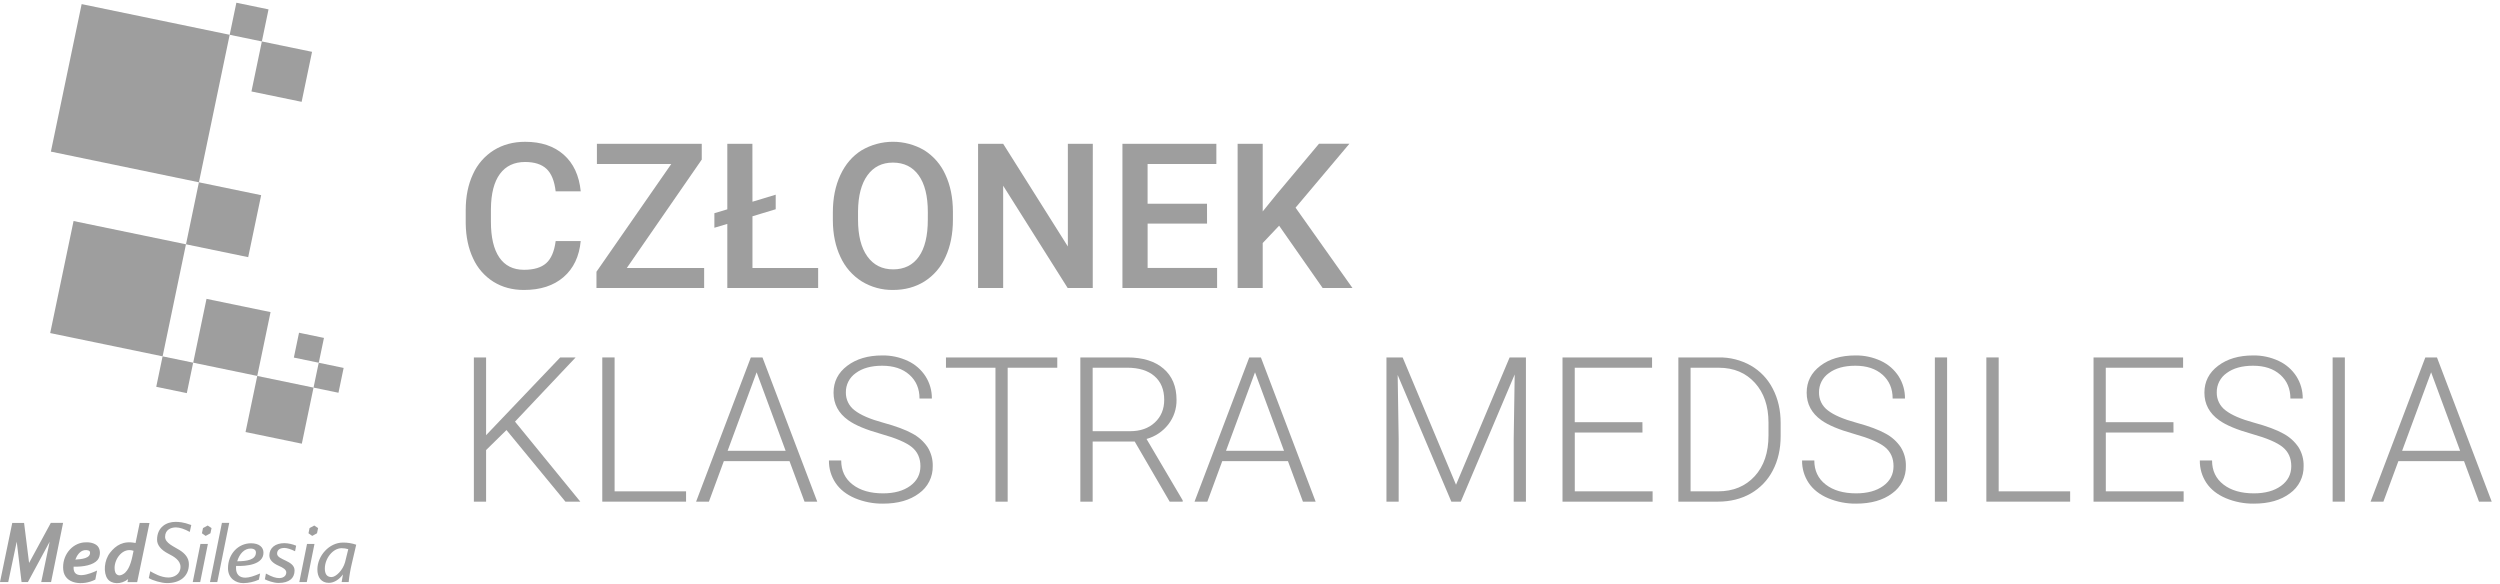 <svg width="231" height="54" viewBox="0 0 231 54" fill="none" xmlns="http://www.w3.org/2000/svg">
<path d="M24.196 3.83L23.234 8.451L27.871 9.409L28.833 4.789L24.196 3.83ZM17.852 33.512L23.771 34.737L24.999 28.839L19.082 27.615L17.852 33.512Z" fill="#9E9E9E"/>
<path d="M24.812 0.867L21.841 0.252L21.223 3.214L24.196 3.83L24.812 0.867ZM27.63 30.745L27.152 33.04L29.455 33.517L29.934 31.223L27.63 30.745ZM4.637 30.775L15.026 32.926L17.184 22.573L6.797 20.423L4.637 30.775ZM22.688 39.92L27.889 40.997L28.97 35.815L23.77 34.738L22.688 39.92Z" fill="#9E9E9E"/>
<path d="M29.45 33.519L28.971 35.814L31.274 36.29L31.752 33.996L29.45 33.519ZM14.437 35.74L17.261 36.325L17.848 33.511L15.023 32.927L14.437 35.74ZM21.222 3.214L7.544 0.379L4.702 14.009L18.381 16.844L21.222 3.214ZM17.186 22.573L22.933 23.762L24.131 18.035L18.379 16.844L17.186 22.573Z" fill="#9E9E9E"/>
<path fill-rule="evenodd" clip-rule="evenodd" d="M14.513 49.87C14.513 50.335 14.829 50.792 15.561 51.165C16.058 51.417 16.678 51.768 16.678 52.378C16.678 53.049 16.096 53.362 15.561 53.362C14.865 53.362 14.191 52.958 13.886 52.783L13.748 53.413C14.092 53.634 14.926 53.878 15.434 53.878C16.658 53.878 17.454 53.237 17.454 52.132C17.454 51.559 17.109 51.148 16.581 50.82C16.053 50.492 15.255 50.175 15.255 49.608C15.255 48.978 15.745 48.731 16.257 48.731C16.594 48.731 17.06 48.883 17.535 49.151L17.673 48.511C16.908 48.228 16.495 48.221 16.219 48.221C15.408 48.215 14.513 48.688 14.513 49.87ZM17.809 53.782H18.498L19.209 50.259H18.52L17.809 53.782ZM19.446 49.275L19.546 48.794L19.191 48.558L18.757 48.794L18.658 49.275L19.003 49.519L19.446 49.275ZM20.505 48.314L19.403 53.782H20.077L21.181 48.314H20.505ZM23.195 50.198C22.035 50.198 21.067 51.159 21.067 52.508C21.067 53.446 21.794 53.881 22.482 53.881C22.979 53.873 23.468 53.764 23.921 53.561L24.036 52.988C23.485 53.225 23.025 53.377 22.673 53.377C22.107 53.377 21.808 53.057 21.808 52.484C21.807 52.42 21.809 52.357 21.815 52.293C22.817 52.331 24.344 52.156 24.344 51.073C24.349 50.571 23.959 50.198 23.193 50.198H23.195ZM21.919 51.861C22.129 51.159 22.585 50.687 23.143 50.687C23.502 50.687 23.648 50.839 23.648 51.053C23.645 51.739 22.779 51.861 21.919 51.861ZM24.891 51.327C24.891 51.716 25.182 52.029 25.771 52.288C26.139 52.449 26.452 52.624 26.452 52.891C26.452 53.295 26.054 53.416 25.82 53.416C25.482 53.416 25.154 53.316 24.572 52.996L24.473 53.529C24.717 53.651 25.261 53.865 25.743 53.865C26.738 53.865 27.218 53.407 27.218 52.71C27.218 51.772 25.604 51.765 25.604 51.155C25.604 50.788 25.895 50.63 26.284 50.63C26.521 50.63 26.897 50.752 27.264 50.934L27.363 50.423C27.017 50.275 26.646 50.195 26.27 50.187C25.447 50.19 24.888 50.617 24.888 51.326L24.891 51.327ZM27.657 53.782H28.347L29.058 50.259H28.369L27.657 53.782ZM29.039 48.558L28.603 48.794L28.504 49.275L28.848 49.519L29.292 49.275L29.391 48.794L29.039 48.558ZM31.69 50.133C30.412 50.133 29.333 51.361 29.326 52.604C29.318 53.339 29.685 53.855 30.389 53.855C30.879 53.855 31.353 53.535 31.689 53.077L31.567 53.785H32.217C32.276 53.21 32.373 52.639 32.508 52.077L32.914 50.331C32.52 50.196 32.106 50.129 31.69 50.133ZM31.882 51.956C31.671 52.704 31.033 53.321 30.634 53.321C30.144 53.321 30.015 52.956 30.015 52.521C30.022 51.606 30.742 50.66 31.561 50.653C31.771 50.652 31.98 50.682 32.18 50.744L31.882 51.956ZM2.687 52.017L2.225 48.319H1.132L0 53.782H0.76L1.545 50.051L1.992 53.782H2.579L4.59 50.054L3.809 53.782H4.719L5.829 48.314H4.695L2.687 52.017ZM12.909 48.319L12.526 50.173H12.515C11.392 49.936 10.7 50.395 10.169 51.07C9.617 51.772 9.537 52.917 9.932 53.478C10.29 53.988 11.174 54.038 11.837 53.512L11.779 53.791H12.674L13.813 48.323L12.909 48.319ZM11.581 52.9C11.452 53.024 11.147 53.231 10.903 53.139C10.66 53.046 10.587 52.793 10.587 52.463C10.587 51.63 11.351 50.547 12.34 50.895C12.194 51.625 12.034 52.457 11.58 52.895L11.581 52.9ZM7.778 50.116C6.602 50.221 5.711 51.36 5.845 52.658C5.983 53.99 7.658 54.145 8.807 53.553L8.969 52.718C8.37 53 6.706 53.676 6.801 52.359C7.717 52.388 8.631 52.205 9.014 51.744C9.301 51.396 9.309 50.768 9.014 50.453C8.753 50.176 8.264 50.073 7.778 50.116ZM6.961 51.708C7.097 51.345 7.372 50.894 7.818 50.835C8.015 50.808 8.295 50.849 8.316 51.013C8.391 51.603 7.521 51.668 6.961 51.708Z" fill="#9E9E9E"/>
<path d="M53.658 22.272C53.523 23.694 52.996 24.803 52.077 25.599C51.158 26.395 49.937 26.793 48.413 26.793C47.348 26.793 46.41 26.542 45.599 26.038C44.776 25.521 44.123 24.775 43.721 23.892C43.28 22.964 43.051 21.887 43.032 20.662V19.416C43.032 18.156 43.255 17.049 43.702 16.095C44.11 15.182 44.781 14.411 45.629 13.88C46.465 13.361 47.431 13.102 48.527 13.102C50.002 13.102 51.19 13.5 52.09 14.296C52.99 15.092 53.513 16.219 53.66 17.677H51.342C51.231 16.719 50.95 16.028 50.499 15.604C50.047 15.18 49.387 14.968 48.52 14.968C47.51 14.968 46.734 15.336 46.192 16.071C45.65 16.807 45.373 17.887 45.361 19.31V20.491C45.361 21.932 45.619 23.031 46.136 23.789C46.653 24.546 47.412 24.927 48.413 24.93C49.327 24.93 50.012 24.726 50.47 24.317C50.928 23.908 51.219 23.228 51.343 22.277L53.658 22.272Z" fill="#9E9E9E"/>
<path d="M57.918 24.761H65.063V26.61H55.113V25.109L62.028 15.151H55.154V13.285H64.842V14.744L57.918 24.761Z" fill="#9E9E9E"/>
<path d="M69.527 18.639L71.675 17.989V19.334L69.527 19.984V24.761H75.597V26.61H67.203V20.689L66.009 21.045V19.7L67.203 19.343V13.285H69.522L69.527 18.639Z" fill="#9E9E9E"/>
<path d="M88.05 20.294C88.05 21.6 87.824 22.745 87.371 23.73C86.963 24.662 86.287 25.452 85.428 26C84.585 26.528 83.617 26.792 82.522 26.792C81.5 26.809 80.495 26.534 79.624 26C78.762 25.456 78.078 24.671 77.659 23.744C77.197 22.768 76.962 21.642 76.956 20.367V19.616C76.956 18.317 77.187 17.169 77.649 16.175C78.112 15.18 78.764 14.419 79.605 13.892C80.483 13.375 81.483 13.101 82.502 13.1C83.521 13.098 84.522 13.368 85.401 13.882C86.26 14.424 86.94 15.208 87.353 16.134C87.812 17.114 88.045 18.253 88.05 19.552V20.294ZM85.732 19.599C85.732 18.123 85.451 16.991 84.889 16.204C84.327 15.417 83.532 15.024 82.505 15.024C81.501 15.024 80.716 15.416 80.15 16.2C79.584 16.984 79.294 18.093 79.282 19.527V20.296C79.282 21.76 79.568 22.892 80.141 23.691C80.713 24.489 81.508 24.889 82.524 24.89C83.553 24.89 84.344 24.499 84.898 23.718C85.453 22.936 85.73 21.796 85.73 20.296L85.732 19.599Z" fill="#9E9E9E"/>
<path d="M100.97 26.61H98.652L92.692 17.159V26.61H90.374V13.285H92.692L98.67 22.775V13.285H100.975L100.97 26.61Z" fill="#9E9E9E"/>
<path d="M111.531 20.661H106.04V24.757H112.46V26.61H103.713V13.285H112.392V15.152H106.037V18.828H111.528L111.531 20.661Z" fill="#9E9E9E"/>
<path d="M118.19 20.854L116.675 22.455V26.61H114.356V13.285H116.675V19.536L117.96 17.952L121.873 13.284H124.683L119.71 19.188L124.967 26.61H122.212L118.19 20.854Z" fill="#9E9E9E"/>
<path d="M46.798 39.737L44.915 41.585V46.352H43.785V33.027H44.915V40.211L51.764 33.027H53.188L47.586 38.958L53.621 46.352H52.244L46.798 39.737Z" fill="#9E9E9E"/>
<path d="M56.789 45.4H63.392V46.352H55.651V33.027H56.789V45.4Z" fill="#9E9E9E"/>
<path d="M72.951 42.609H66.882L65.504 46.352H64.319L69.377 33.027H70.452L75.514 46.352H74.338L72.951 42.609ZM67.231 41.657H72.594L69.912 34.4L67.231 41.657Z" fill="#9E9E9E"/>
<path d="M85.047 43.075C85.047 42.337 84.786 41.753 84.266 41.322C83.745 40.892 82.793 40.483 81.41 40.096C80.026 39.709 79.016 39.286 78.379 38.828C77.473 38.181 77.02 37.333 77.02 36.284C77.02 35.265 77.442 34.437 78.284 33.799C79.128 33.161 80.204 32.843 81.512 32.843C82.336 32.828 83.151 33.004 83.896 33.355C84.564 33.667 85.129 34.162 85.526 34.782C85.912 35.393 86.113 36.101 86.105 36.823H84.963C84.963 35.913 84.651 35.18 84.027 34.625C83.402 34.069 82.563 33.793 81.51 33.794C80.488 33.794 79.674 34.022 79.067 34.477C78.781 34.677 78.548 34.945 78.389 35.256C78.231 35.567 78.151 35.913 78.158 36.262C78.152 36.583 78.223 36.902 78.365 37.19C78.507 37.479 78.717 37.73 78.976 37.921C79.521 38.349 80.394 38.726 81.593 39.053C82.793 39.38 83.702 39.719 84.321 40.07C84.883 40.369 85.362 40.802 85.717 41.33C86.037 41.849 86.2 42.45 86.185 43.059C86.197 43.551 86.088 44.039 85.868 44.479C85.647 44.919 85.322 45.299 84.92 45.585C84.077 46.219 82.968 46.536 81.591 46.536C80.701 46.547 79.818 46.376 78.997 46.033C78.21 45.698 77.613 45.228 77.206 44.624C76.795 44.01 76.582 43.285 76.594 42.547H77.727C77.727 43.486 78.078 44.228 78.781 44.771C79.483 45.314 80.42 45.586 81.591 45.586C82.632 45.586 83.467 45.357 84.098 44.899C84.729 44.441 85.045 43.833 85.047 43.075Z" fill="#9E9E9E"/>
<path d="M97.692 33.979H93.109V46.352H91.981V33.979H87.407V33.027H97.693L97.692 33.979Z" fill="#9E9E9E"/>
<path d="M104.846 40.796H100.962V46.352H99.823V33.027H104.166C105.593 33.027 106.707 33.372 107.509 34.061C108.311 34.75 108.712 35.712 108.712 36.95C108.725 37.766 108.459 38.561 107.959 39.207C107.45 39.864 106.741 40.339 105.939 40.56L109.281 46.231V46.352H108.078L104.846 40.796ZM100.962 39.842H104.424C105.373 39.842 106.135 39.573 106.71 39.035C107.286 38.498 107.573 37.801 107.573 36.945C107.573 36.005 107.273 35.274 106.673 34.755C106.073 34.235 105.23 33.976 104.144 33.976H100.962V39.842Z" fill="#9E9E9E"/>
<path d="M119.007 42.609H112.936L111.559 46.352H110.375L115.433 33.027H116.507L121.566 46.352H120.391L119.007 42.609ZM113.282 41.657H118.645L115.963 34.4L113.282 41.657Z" fill="#9E9E9E"/>
<path d="M129.605 33.027L134.536 44.789L139.489 33.027H140.996V46.352H139.866V40.55L139.958 34.6L134.977 46.352H134.104L129.145 34.648L129.237 40.514V46.352H128.108V33.027H129.605Z" fill="#9E9E9E"/>
<path d="M151.764 39.964H145.51V45.4H152.701V46.352H144.376V33.027H152.651V33.979H145.506V39.012H151.76L151.764 39.964Z" fill="#9E9E9E"/>
<path d="M155.08 46.352V33.027H158.817C159.85 33.01 160.868 33.268 161.768 33.773C162.64 34.273 163.347 35.016 163.802 35.91C164.289 36.837 164.532 37.893 164.532 39.076V40.303C164.532 41.493 164.29 42.548 163.807 43.469C163.349 44.363 162.639 45.104 161.764 45.602C160.885 46.102 159.876 46.352 158.738 46.352H155.08ZM156.209 33.98V45.4H158.744C160.149 45.4 161.278 44.934 162.133 44.003C162.987 43.072 163.412 41.812 163.409 40.223V39.053C163.409 37.52 162.989 36.293 162.15 35.371C161.312 34.449 160.207 33.985 158.835 33.979L156.209 33.98Z" fill="#9E9E9E"/>
<path d="M174.962 43.075C174.962 42.337 174.702 41.753 174.182 41.322C173.661 40.892 172.709 40.483 171.326 40.096C169.942 39.709 168.932 39.286 168.295 38.828C167.389 38.181 166.936 37.333 166.936 36.284C166.936 35.265 167.357 34.437 168.2 33.799C169.043 33.161 170.119 32.843 171.428 32.843C172.252 32.828 173.067 33.004 173.812 33.355C174.48 33.667 175.045 34.162 175.442 34.782C175.828 35.393 176.029 36.101 176.02 36.823H174.881C174.881 35.913 174.569 35.18 173.945 34.625C173.32 34.069 172.481 33.793 171.428 33.794C170.406 33.794 169.592 34.022 168.985 34.477C168.699 34.677 168.466 34.945 168.307 35.256C168.149 35.567 168.069 35.913 168.076 36.262C168.07 36.583 168.141 36.902 168.283 37.19C168.425 37.479 168.635 37.73 168.894 37.921C169.439 38.349 170.311 38.726 171.511 39.053C172.711 39.38 173.62 39.719 174.239 40.07C174.801 40.369 175.28 40.802 175.635 41.33C175.955 41.849 176.118 42.45 176.103 43.059C176.115 43.551 176.006 44.039 175.786 44.479C175.565 44.919 175.24 45.299 174.838 45.585C173.995 46.219 172.885 46.536 171.509 46.536C170.619 46.547 169.736 46.376 168.915 46.033C168.128 45.698 167.531 45.228 167.123 44.624C166.713 44.01 166.5 43.285 166.512 42.547H167.642C167.642 43.486 167.993 44.228 168.696 44.771C169.398 45.314 170.335 45.586 171.506 45.586C172.547 45.586 173.382 45.357 174.013 44.899C174.644 44.441 174.96 43.833 174.962 43.075Z" fill="#9E9E9E"/>
<path d="M179.912 46.352H178.782V33.027H179.912V46.352Z" fill="#9E9E9E"/>
<path d="M184.678 45.4H191.281V46.352H183.539V33.027H184.678V45.4Z" fill="#9E9E9E"/>
<path d="M200.831 39.964H194.577V45.4H201.768V46.352H193.443V33.027H201.718V33.979H194.573V39.012H200.827L200.831 39.964Z" fill="#9E9E9E"/>
<path d="M211.714 43.075C211.714 42.337 211.454 41.753 210.933 41.322C210.413 40.892 209.461 40.483 208.077 40.096C206.693 39.709 205.683 39.286 205.047 38.828C204.14 38.181 203.687 37.333 203.687 36.284C203.687 35.265 204.109 34.437 204.952 33.799C205.795 33.161 206.871 32.843 208.18 32.843C209.003 32.828 209.819 33.004 210.563 33.355C211.231 33.667 211.796 34.162 212.193 34.782C212.579 35.393 212.78 36.101 212.772 36.823H211.633C211.633 35.913 211.321 35.18 210.696 34.625C210.071 34.069 209.233 33.793 208.18 33.794C207.157 33.794 206.343 34.022 205.737 34.477C205.45 34.677 205.217 34.945 205.059 35.256C204.9 35.567 204.821 35.913 204.828 36.262C204.821 36.583 204.892 36.902 205.034 37.19C205.177 37.479 205.386 37.73 205.645 37.921C206.19 38.349 207.063 38.726 208.263 39.053C209.463 39.38 210.372 39.719 210.99 40.07C211.552 40.369 212.031 40.802 212.386 41.33C212.707 41.849 212.869 42.45 212.854 43.059C212.866 43.551 212.758 44.039 212.537 44.479C212.317 44.919 211.991 45.299 211.59 45.585C210.747 46.219 209.637 46.536 208.261 46.536C207.371 46.547 206.488 46.376 205.666 46.033C204.879 45.698 204.282 45.228 203.875 44.624C203.464 44.01 203.251 43.285 203.264 42.547H204.393C204.393 43.486 204.745 44.228 205.447 44.771C206.15 45.314 207.086 45.586 208.258 45.586C209.298 45.586 210.134 45.357 210.764 44.899C211.395 44.441 211.712 43.833 211.714 43.075Z" fill="#9E9E9E"/>
<path d="M216.664 46.352H215.535V33.027H216.664V46.352Z" fill="#9E9E9E"/>
<path d="M227.676 42.609H221.61L220.227 46.352H219.043L224.101 33.027H225.176L230.234 46.352H229.059L227.676 42.609ZM221.955 41.657H227.317L224.635 34.4L221.955 41.657Z" fill="#9E9E9E"/>
</svg>
